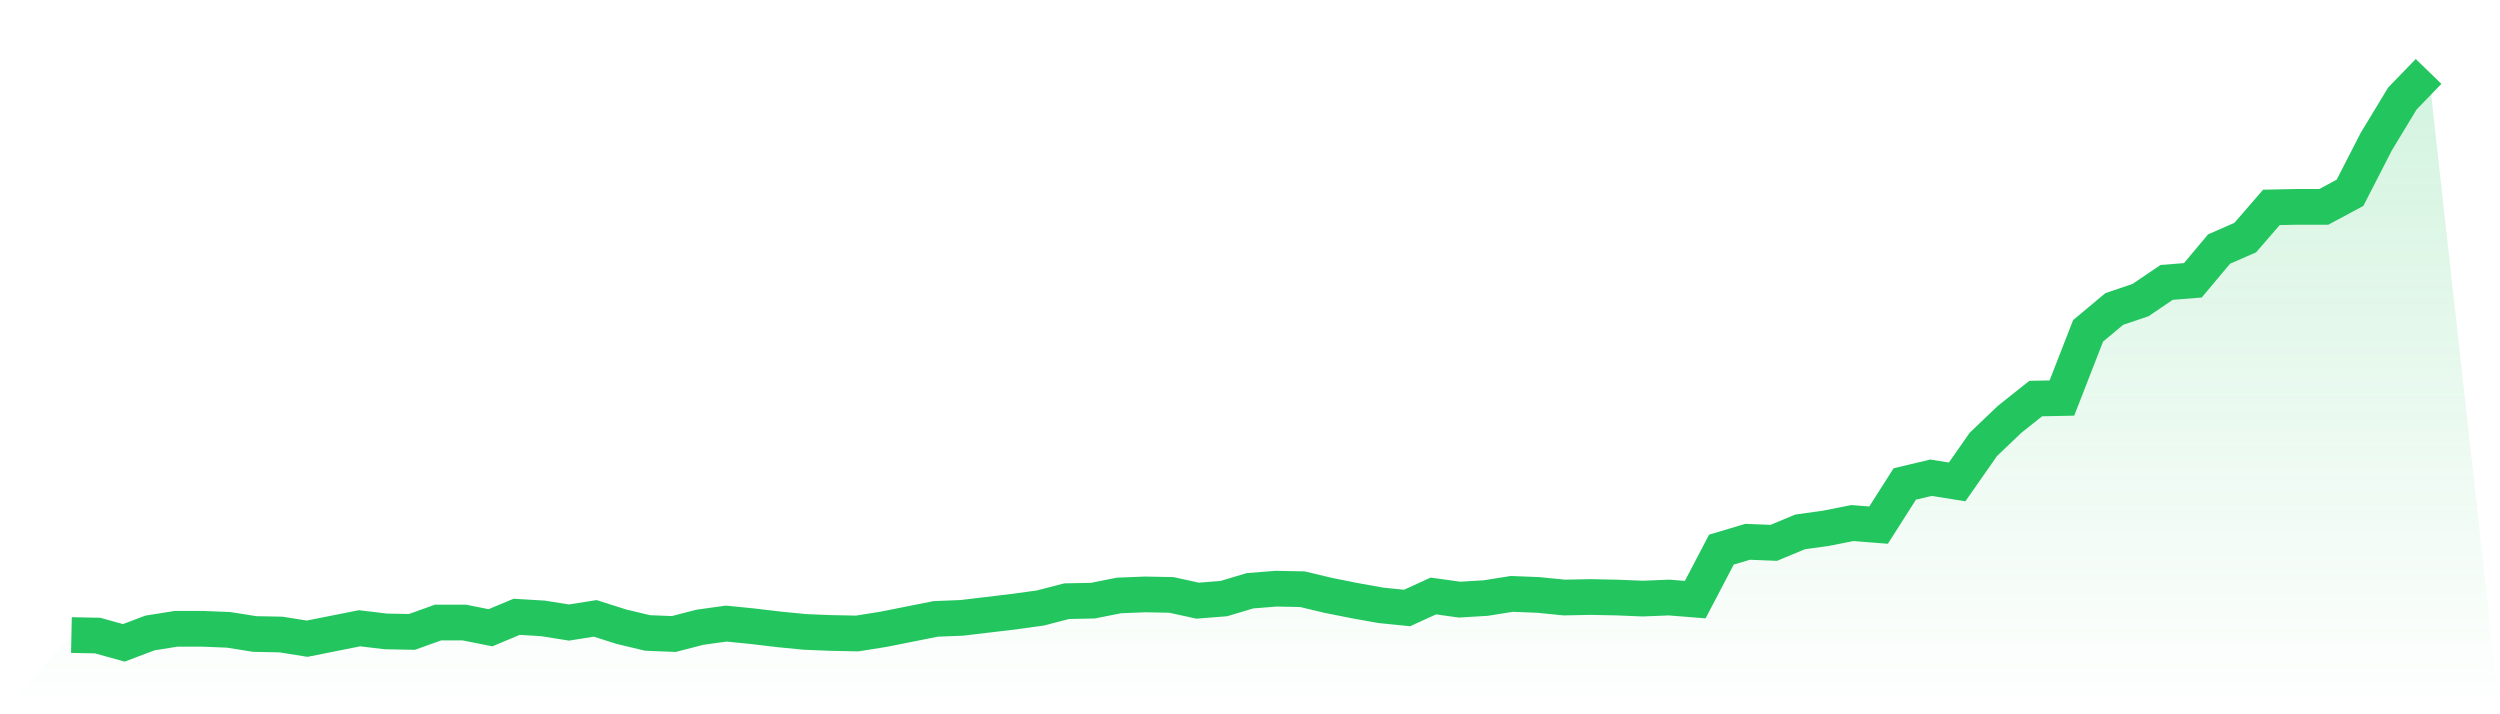 <svg viewBox="0 0 140 40" xmlns="http://www.w3.org/2000/svg">
<defs>
<linearGradient id="gradient" x1="0" x2="0" y1="0" y2="1">
<stop offset="0%" stop-color="#22c55e" stop-opacity="0.2"/>
<stop offset="100%" stop-color="#22c55e" stop-opacity="0"/>
</linearGradient>
</defs>
<path d="M4,35.562 L4,35.562 L5.467,35.592 L6.933,36 L8.4,35.446 L9.867,35.212 L11.333,35.212 L12.8,35.271 L14.267,35.504 L15.733,35.533 L17.2,35.767 L18.667,35.475 L20.133,35.183 L21.6,35.358 L23.067,35.387 L24.533,34.862 L26,34.862 L27.467,35.154 L28.933,34.541 L30.4,34.629 L31.867,34.862 L33.333,34.629 L34.8,35.096 L36.267,35.446 L37.733,35.504 L39.2,35.125 L40.667,34.921 L42.133,35.067 L43.6,35.242 L45.067,35.387 L46.533,35.446 L48,35.475 L49.467,35.242 L50.933,34.95 L52.4,34.658 L53.867,34.6 L55.333,34.425 L56.8,34.25 L58.267,34.046 L59.733,33.666 L61.2,33.637 L62.667,33.345 L64.133,33.287 L65.6,33.316 L67.067,33.637 L68.533,33.521 L70,33.083 L71.467,32.966 L72.933,32.995 L74.4,33.345 L75.867,33.637 L77.333,33.9 L78.8,34.046 L80.267,33.375 L81.733,33.579 L83.2,33.491 L84.667,33.258 L86.133,33.316 L87.6,33.462 L89.067,33.433 L90.533,33.462 L92,33.521 L93.467,33.462 L94.933,33.579 L96.4,30.778 L97.867,30.341 L99.333,30.399 L100.8,29.787 L102.267,29.582 L103.733,29.291 L105.2,29.407 L106.667,27.103 L108.133,26.753 L109.6,26.986 L111.067,24.886 L112.533,23.486 L114,22.319 L115.467,22.29 L116.933,18.527 L118.4,17.302 L119.867,16.806 L121.333,15.814 L122.8,15.697 L124.267,13.947 L125.733,13.305 L127.2,11.613 L128.667,11.584 L130.133,11.584 L131.6,10.797 L133.067,7.938 L134.533,5.517 L136,4 L140,40 L0,40 z" fill="url(#gradient)"/>
<path d="M4,35.562 L4,35.562 L5.467,35.592 L6.933,36 L8.4,35.446 L9.867,35.212 L11.333,35.212 L12.8,35.271 L14.267,35.504 L15.733,35.533 L17.2,35.767 L18.667,35.475 L20.133,35.183 L21.6,35.358 L23.067,35.387 L24.533,34.862 L26,34.862 L27.467,35.154 L28.933,34.541 L30.4,34.629 L31.867,34.862 L33.333,34.629 L34.8,35.096 L36.267,35.446 L37.733,35.504 L39.2,35.125 L40.667,34.921 L42.133,35.067 L43.6,35.242 L45.067,35.387 L46.533,35.446 L48,35.475 L49.467,35.242 L50.933,34.95 L52.4,34.658 L53.867,34.6 L55.333,34.425 L56.8,34.25 L58.267,34.046 L59.733,33.666 L61.2,33.637 L62.667,33.345 L64.133,33.287 L65.6,33.316 L67.067,33.637 L68.533,33.521 L70,33.083 L71.467,32.966 L72.933,32.995 L74.4,33.345 L75.867,33.637 L77.333,33.9 L78.8,34.046 L80.267,33.375 L81.733,33.579 L83.2,33.491 L84.667,33.258 L86.133,33.316 L87.6,33.462 L89.067,33.433 L90.533,33.462 L92,33.521 L93.467,33.462 L94.933,33.579 L96.4,30.778 L97.867,30.341 L99.333,30.399 L100.8,29.787 L102.267,29.582 L103.733,29.291 L105.2,29.407 L106.667,27.103 L108.133,26.753 L109.6,26.986 L111.067,24.886 L112.533,23.486 L114,22.319 L115.467,22.29 L116.933,18.527 L118.4,17.302 L119.867,16.806 L121.333,15.814 L122.8,15.697 L124.267,13.947 L125.733,13.305 L127.2,11.613 L128.667,11.584 L130.133,11.584 L131.6,10.797 L133.067,7.938 L134.533,5.517 L136,4" fill="none" stroke="#22c55e" stroke-width="2"/>
</svg>